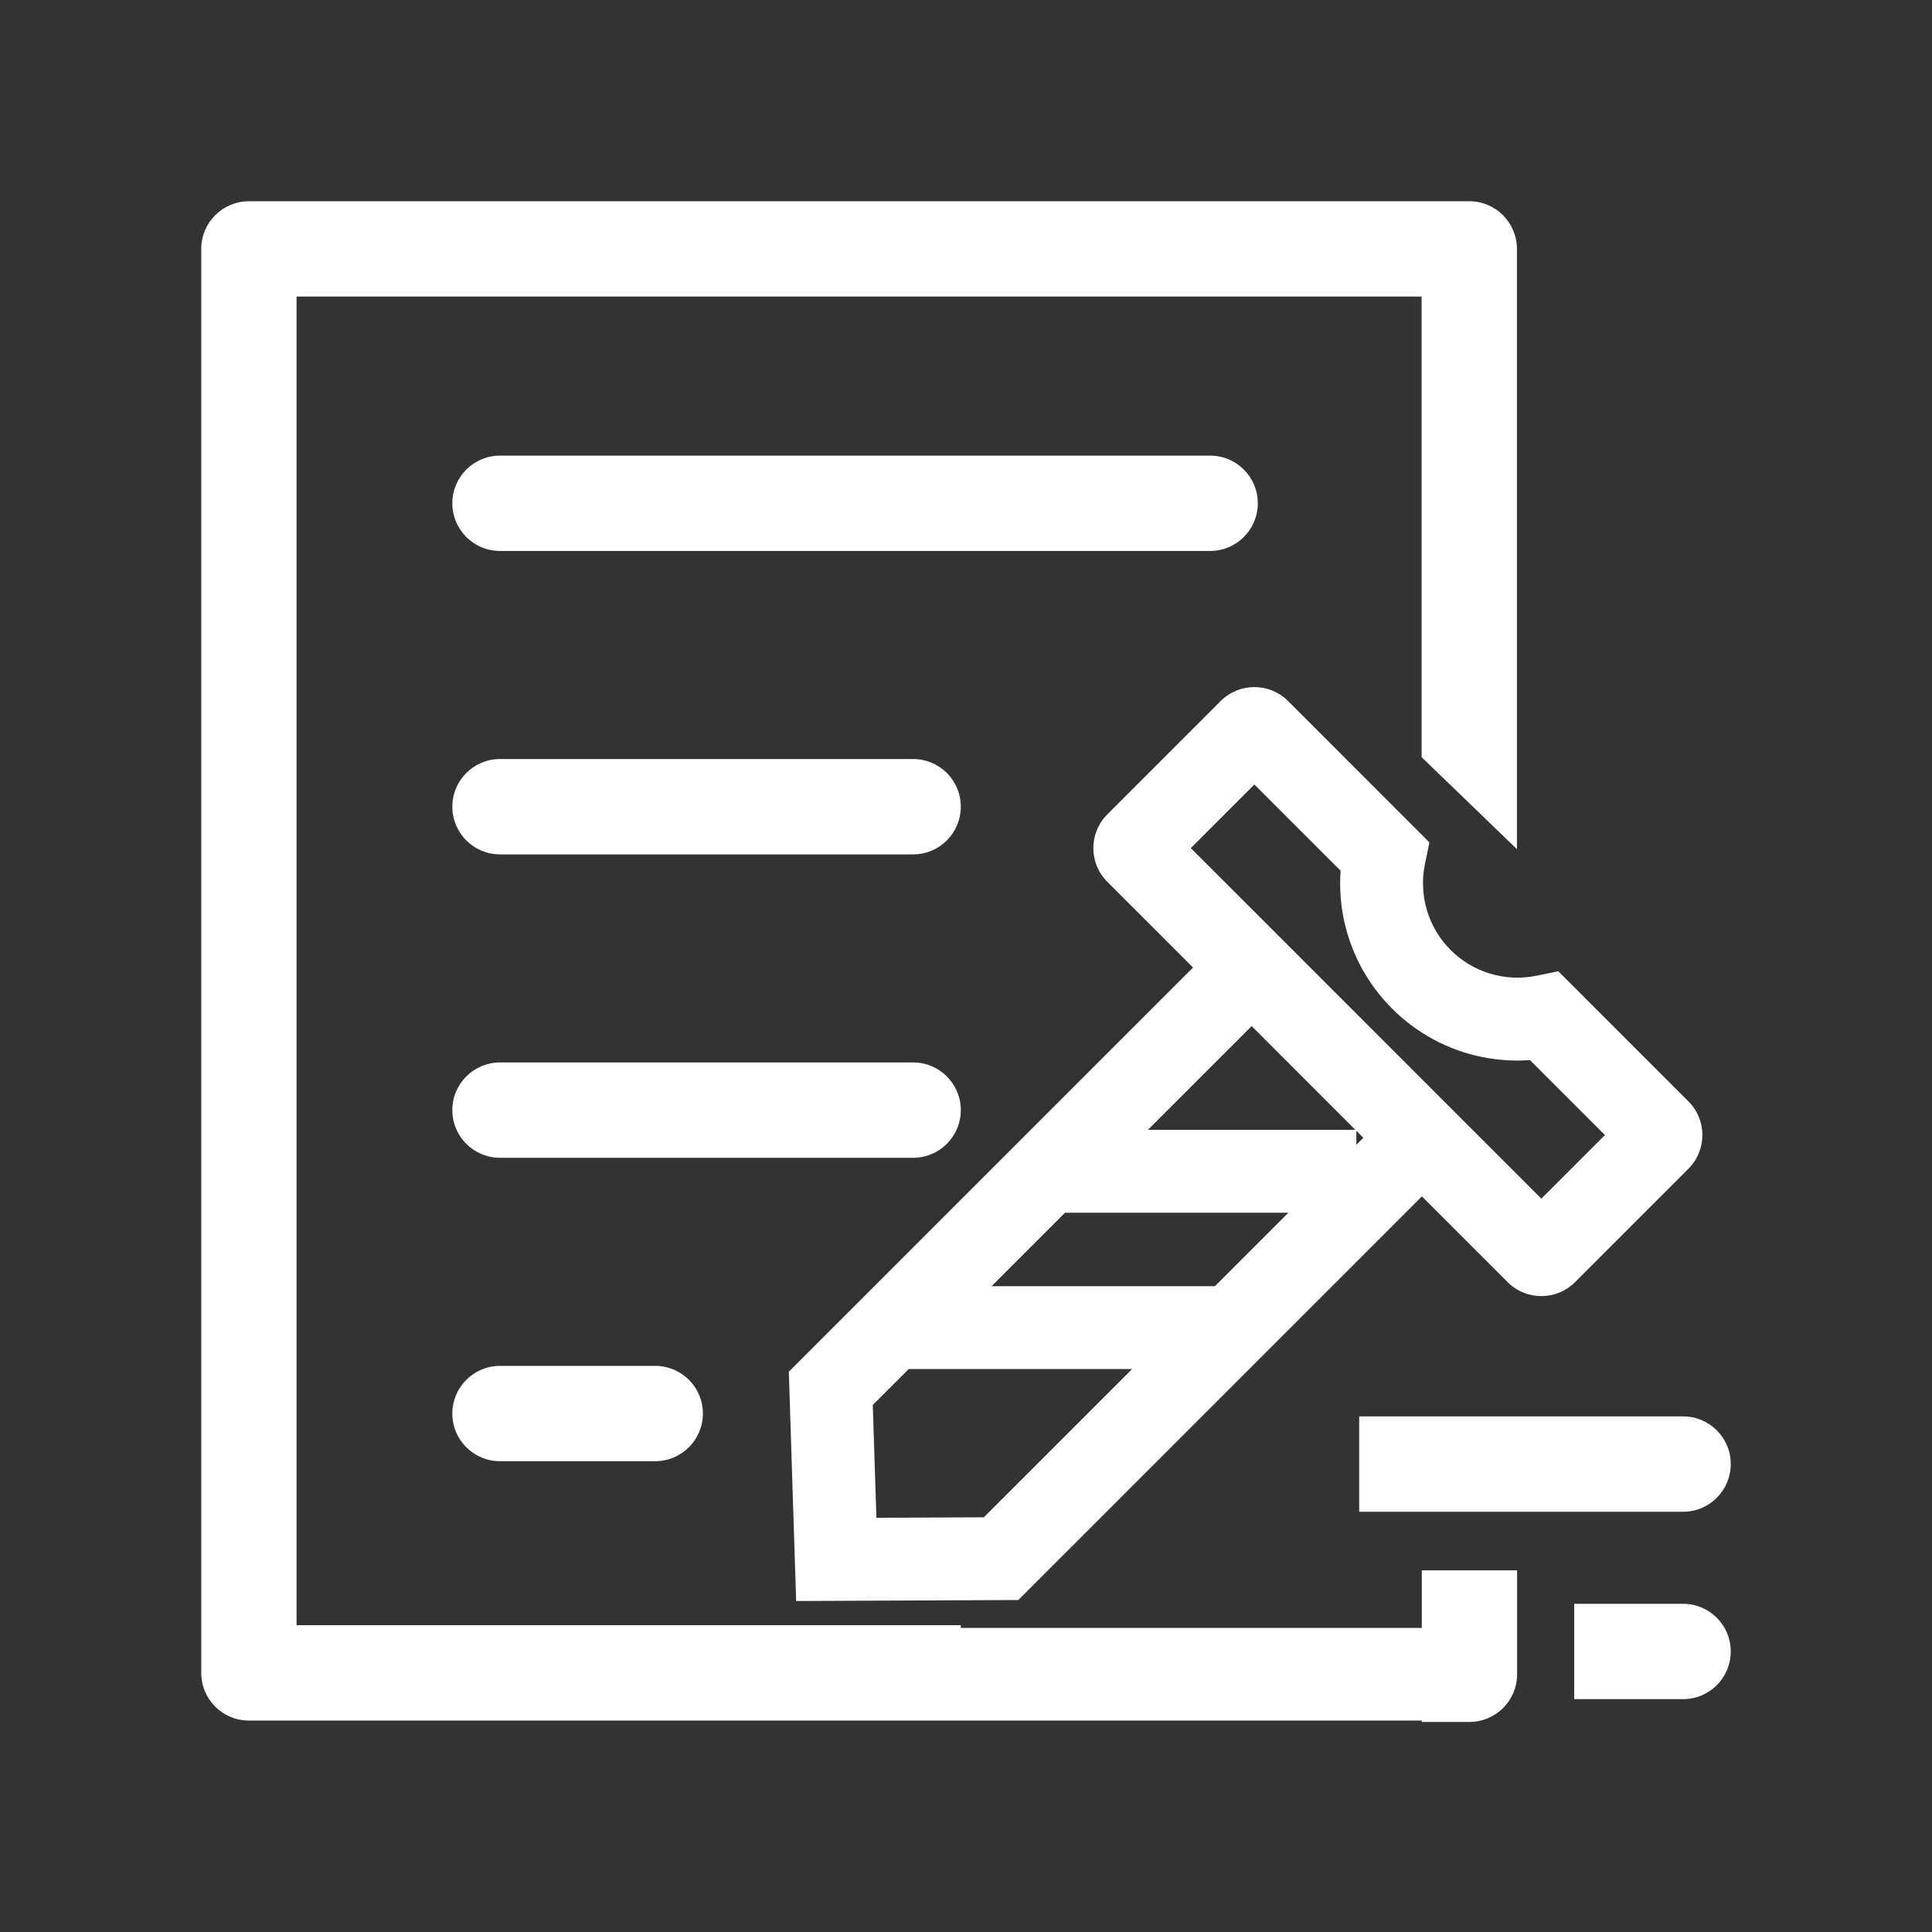 <?xml version="1.0" encoding="UTF-8"?>
<svg width="48px" height="48px" viewBox="0 0 48 48" version="1.1" xmlns="http://www.w3.org/2000/svg" xmlns:xlink="http://www.w3.org/1999/xlink">
    <rect x="0" y="0" width="48" height="48" fill="#333333" stroke="none"/>
    <title>生产零件记录</title>
    <g id="页面-1" stroke="none" stroke-width="1" fill="none" fill-rule="evenodd">
        <g id="应用维保" transform="translate(-936, -5285)">
            <g id="编组-18" transform="translate(239, 5050)">
                <g id="编组-17" transform="translate(561, 210)">
                    <rect id="矩形" stroke="#FFFFFF" stroke-width="2" opacity="0.5" x="1" y="1" width="318" height="138" rx="69"></rect>
                    <g id="生产零件记录" transform="translate(136, 25)" fill="#FFFFFF" fill-rule="nonzero">
                        <rect id="矩形" opacity="0" x="0" y="0" width="48" height="48"></rect>
                        <path d="M36.041,23.603 C35.482,23.044 35.244,22.247 35.402,21.471 L35.513,20.929 L32.002,17.417 C31.539,16.955 30.79,16.955 30.327,17.417 L27.511,20.233 C27.048,20.696 27.048,21.446 27.511,21.908 L29.641,24.038 L19.598,34.081 L19.78,39.777 L25.3,39.752 L35.327,29.724 L37.457,31.854 C37.92,32.317 38.669,32.317 39.132,31.854 L41.948,29.038 C42.411,28.575 42.411,27.826 41.948,27.363 L38.716,24.131 L38.173,24.242 C37.397,24.4 36.6,24.161 36.041,23.603 L36.041,23.603 Z M24.443,37.697 L21.774,37.709 L21.684,34.906 L22.576,34.014 L28.127,34.014 L24.443,37.697 L24.443,37.697 Z M30.185,31.955 L24.635,31.955 L26.46,30.13 L32.01,30.13 L30.185,31.955 Z M28.519,28.071 L31.097,25.493 L33.674,28.071 L28.519,28.071 L28.519,28.071 Z M33.698,28.442 L33.698,28.095 L33.872,28.268 L33.698,28.442 Z M39.874,28.2 L38.294,29.78 L36.783,28.269 L31.097,22.582 L29.585,21.071 L31.165,19.491 L33.307,21.633 C33.216,22.899 33.675,24.147 34.586,25.058 C35.497,25.97 36.745,26.428 38.012,26.338 L39.874,28.2 L39.874,28.2 Z M12.422,13.688 L30.066,13.688 C30.72,13.688 31.25,13.158 31.25,12.504 C31.25,11.85 30.72,11.32 30.066,11.32 L12.422,11.32 C11.768,11.32 11.238,11.85 11.238,12.504 C11.238,13.158 11.768,13.688 12.422,13.688 L12.422,13.688 Z M11.238,20.042 C11.238,20.696 11.768,21.227 12.422,21.227 L22.687,21.227 C23.341,21.227 23.871,20.696 23.871,20.042 C23.871,19.388 23.341,18.858 22.687,18.858 L12.422,18.858 C11.768,18.858 11.238,19.389 11.238,20.042 L11.238,20.042 Z M23.871,27.581 C23.871,26.927 23.341,26.396 22.687,26.396 L12.422,26.396 C11.768,26.396 11.238,26.927 11.238,27.581 C11.238,28.235 11.768,28.765 12.422,28.765 L22.687,28.765 C23.341,28.765 23.871,28.235 23.871,27.581 Z M12.422,33.935 C11.768,33.935 11.238,34.465 11.238,35.119 C11.238,35.773 11.768,36.303 12.422,36.303 L16.279,36.303 C16.933,36.303 17.463,35.773 17.463,35.119 C17.463,34.465 16.933,33.935 16.279,33.935 L12.422,33.935 Z M41.816,35.19 L33.769,35.19 L33.769,37.559 L41.816,37.559 C42.47,37.559 43,37.028 43,36.374 C43,35.72 42.47,35.19 41.816,35.19 Z M41.816,39.846 L39.11,39.846 L39.11,42.215 L41.816,42.215 C42.47,42.215 43,41.684 43,41.03 C43,40.376 42.47,39.846 41.816,39.846 Z M35.324,40.446 L23.871,40.446 L23.871,40.378 L7.368,40.378 L7.368,7.368 L35.32,7.368 L35.32,18.812 L37.688,21.097 L37.688,6.184 C37.688,5.53 37.158,5 36.504,5 L6.184,5 C5.53,5 5,5.53 5,6.184 L5,41.563 C5,42.217 5.53,42.747 6.184,42.747 L35.324,42.747 L35.324,42.781 L36.508,42.781 C37.162,42.781 37.692,42.251 37.692,41.597 L37.692,39.015 L35.324,39.015 L35.324,40.446 Z" id="形状"></path>
                    </g>
                </g>
            </g>
        </g>
    </g>
</svg>